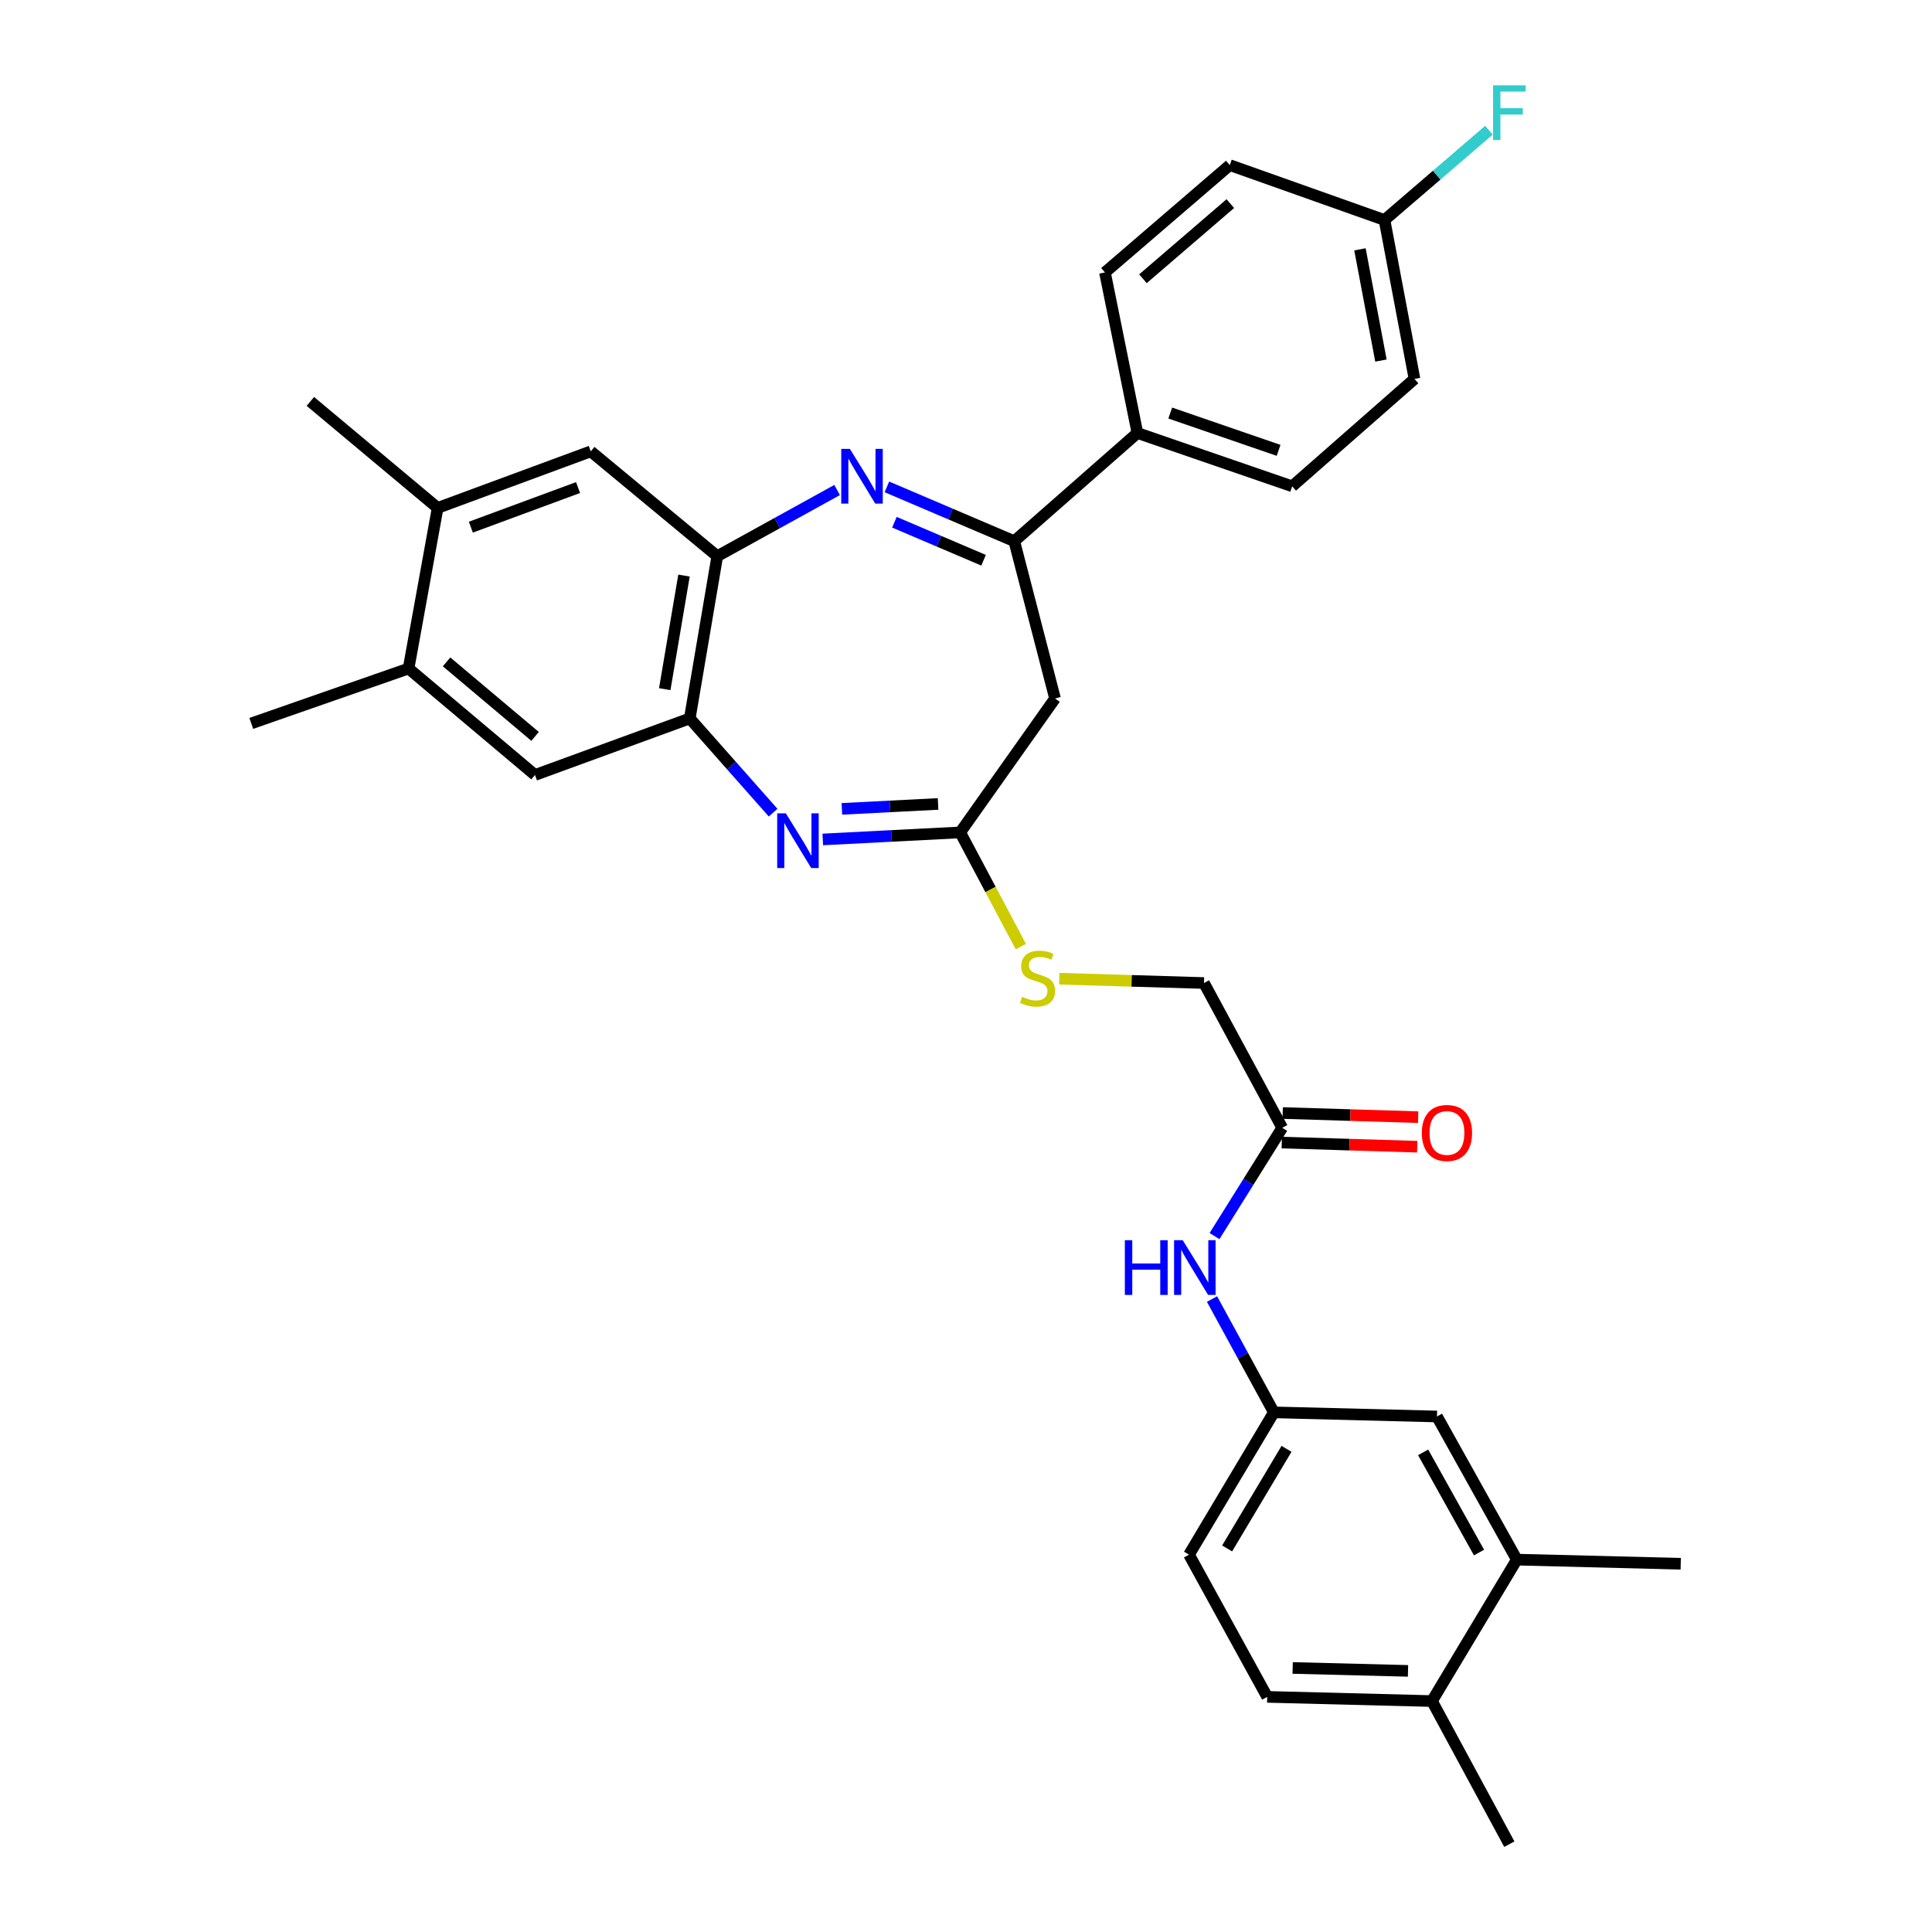 <?xml version='1.0' encoding='iso-8859-1'?>
<svg version='1.1' baseProfile='full'
              xmlns='http://www.w3.org/2000/svg'
                      xmlns:rdkit='http://www.rdkit.org/xml'
                      xmlns:xlink='http://www.w3.org/1999/xlink'
                  xml:space='preserve'
width='1000px' height='1000px' viewBox='0 0 1000 1000'>
<!-- END OF HEADER -->
<rect style='opacity:1.0;fill:#FFFFFF;stroke:none' width='1000' height='1000' x='0' y='0'> </rect>
<path class='bond-1' d='M 459.055,252.009 L 492.019,266.068' style='fill:none;fill-rule:evenodd;stroke:#0000FF;stroke-width:6px;stroke-linecap:butt;stroke-linejoin:miter;stroke-opacity:1' />
<path class='bond-1' d='M 492.019,266.068 L 524.984,280.127' style='fill:none;fill-rule:evenodd;stroke:#000000;stroke-width:6px;stroke-linecap:butt;stroke-linejoin:miter;stroke-opacity:1' />
<path class='bond-1' d='M 462.942,270.302 L 486.017,280.143' style='fill:none;fill-rule:evenodd;stroke:#0000FF;stroke-width:6px;stroke-linecap:butt;stroke-linejoin:miter;stroke-opacity:1' />
<path class='bond-1' d='M 486.017,280.143 L 509.092,289.984' style='fill:none;fill-rule:evenodd;stroke:#000000;stroke-width:6px;stroke-linecap:butt;stroke-linejoin:miter;stroke-opacity:1' />
<path class='bond-2' d='M 433.294,253.626 L 402.275,270.753' style='fill:none;fill-rule:evenodd;stroke:#0000FF;stroke-width:6px;stroke-linecap:butt;stroke-linejoin:miter;stroke-opacity:1' />
<path class='bond-2' d='M 402.275,270.753 L 371.256,287.88' style='fill:none;fill-rule:evenodd;stroke:#000000;stroke-width:6px;stroke-linecap:butt;stroke-linejoin:miter;stroke-opacity:1' />
<path class='bond-0' d='M 400.167,420.627 L 378.596,396.243' style='fill:none;fill-rule:evenodd;stroke:#0000FF;stroke-width:6px;stroke-linecap:butt;stroke-linejoin:miter;stroke-opacity:1' />
<path class='bond-0' d='M 378.596,396.243 L 357.025,371.859' style='fill:none;fill-rule:evenodd;stroke:#000000;stroke-width:6px;stroke-linecap:butt;stroke-linejoin:miter;stroke-opacity:1' />
<path class='bond-32' d='M 425.862,434.498 L 461.431,432.676' style='fill:none;fill-rule:evenodd;stroke:#0000FF;stroke-width:6px;stroke-linecap:butt;stroke-linejoin:miter;stroke-opacity:1' />
<path class='bond-32' d='M 461.431,432.676 L 496.999,430.855' style='fill:none;fill-rule:evenodd;stroke:#000000;stroke-width:6px;stroke-linecap:butt;stroke-linejoin:miter;stroke-opacity:1' />
<path class='bond-32' d='M 435.75,418.67 L 460.648,417.395' style='fill:none;fill-rule:evenodd;stroke:#0000FF;stroke-width:6px;stroke-linecap:butt;stroke-linejoin:miter;stroke-opacity:1' />
<path class='bond-32' d='M 460.648,417.395 L 485.546,416.12' style='fill:none;fill-rule:evenodd;stroke:#000000;stroke-width:6px;stroke-linecap:butt;stroke-linejoin:miter;stroke-opacity:1' />
<path class='bond-5' d='M 524.984,280.127 L 546.083,361.531' style='fill:none;fill-rule:evenodd;stroke:#000000;stroke-width:6px;stroke-linecap:butt;stroke-linejoin:miter;stroke-opacity:1' />
<path class='bond-11' d='M 524.984,280.127 L 588.723,224.124' style='fill:none;fill-rule:evenodd;stroke:#000000;stroke-width:6px;stroke-linecap:butt;stroke-linejoin:miter;stroke-opacity:1' />
<path class='bond-4' d='M 371.256,287.88 L 357.025,371.859' style='fill:none;fill-rule:evenodd;stroke:#000000;stroke-width:6px;stroke-linecap:butt;stroke-linejoin:miter;stroke-opacity:1' />
<path class='bond-4' d='M 354.035,297.92 L 344.073,356.706' style='fill:none;fill-rule:evenodd;stroke:#000000;stroke-width:6px;stroke-linecap:butt;stroke-linejoin:miter;stroke-opacity:1' />
<path class='bond-6' d='M 371.256,287.88 L 305.783,233.619' style='fill:none;fill-rule:evenodd;stroke:#000000;stroke-width:6px;stroke-linecap:butt;stroke-linejoin:miter;stroke-opacity:1' />
<path class='bond-3' d='M 496.999,430.855 L 546.083,361.531' style='fill:none;fill-rule:evenodd;stroke:#000000;stroke-width:6px;stroke-linecap:butt;stroke-linejoin:miter;stroke-opacity:1' />
<path class='bond-14' d='M 496.999,430.855 L 512.701,460.412' style='fill:none;fill-rule:evenodd;stroke:#000000;stroke-width:6px;stroke-linecap:butt;stroke-linejoin:miter;stroke-opacity:1' />
<path class='bond-14' d='M 512.701,460.412 L 528.403,489.969' style='fill:none;fill-rule:evenodd;stroke:#CCCC00;stroke-width:6px;stroke-linecap:butt;stroke-linejoin:miter;stroke-opacity:1' />
<path class='bond-7' d='M 357.025,371.859 L 276.914,401.127' style='fill:none;fill-rule:evenodd;stroke:#000000;stroke-width:6px;stroke-linecap:butt;stroke-linejoin:miter;stroke-opacity:1' />
<path class='bond-9' d='M 305.783,233.619 L 226.521,262.896' style='fill:none;fill-rule:evenodd;stroke:#000000;stroke-width:6px;stroke-linecap:butt;stroke-linejoin:miter;stroke-opacity:1' />
<path class='bond-9' d='M 299.195,252.364 L 243.712,272.858' style='fill:none;fill-rule:evenodd;stroke:#000000;stroke-width:6px;stroke-linecap:butt;stroke-linejoin:miter;stroke-opacity:1' />
<path class='bond-33' d='M 276.914,401.127 L 211.475,346.025' style='fill:none;fill-rule:evenodd;stroke:#000000;stroke-width:6px;stroke-linecap:butt;stroke-linejoin:miter;stroke-opacity:1' />
<path class='bond-33' d='M 276.954,381.157 L 231.146,342.586' style='fill:none;fill-rule:evenodd;stroke:#000000;stroke-width:6px;stroke-linecap:butt;stroke-linejoin:miter;stroke-opacity:1' />
<path class='bond-8' d='M 211.475,346.025 L 226.521,262.896' style='fill:none;fill-rule:evenodd;stroke:#000000;stroke-width:6px;stroke-linecap:butt;stroke-linejoin:miter;stroke-opacity:1' />
<path class='bond-28' d='M 211.475,346.025 L 130.054,374.435' style='fill:none;fill-rule:evenodd;stroke:#000000;stroke-width:6px;stroke-linecap:butt;stroke-linejoin:miter;stroke-opacity:1' />
<path class='bond-29' d='M 226.521,262.896 L 160.64,207.769' style='fill:none;fill-rule:evenodd;stroke:#000000;stroke-width:6px;stroke-linecap:butt;stroke-linejoin:miter;stroke-opacity:1' />
<path class='bond-10' d='M 663.674,583.75 L 623.185,508.815' style='fill:none;fill-rule:evenodd;stroke:#000000;stroke-width:6px;stroke-linecap:butt;stroke-linejoin:miter;stroke-opacity:1' />
<path class='bond-12' d='M 663.674,583.75 L 646.151,611.774' style='fill:none;fill-rule:evenodd;stroke:#000000;stroke-width:6px;stroke-linecap:butt;stroke-linejoin:miter;stroke-opacity:1' />
<path class='bond-12' d='M 646.151,611.774 L 628.629,639.798' style='fill:none;fill-rule:evenodd;stroke:#0000FF;stroke-width:6px;stroke-linecap:butt;stroke-linejoin:miter;stroke-opacity:1' />
<path class='bond-18' d='M 663.442,591.397 L 698.507,592.463' style='fill:none;fill-rule:evenodd;stroke:#000000;stroke-width:6px;stroke-linecap:butt;stroke-linejoin:miter;stroke-opacity:1' />
<path class='bond-18' d='M 698.507,592.463 L 733.572,593.529' style='fill:none;fill-rule:evenodd;stroke:#FF0000;stroke-width:6px;stroke-linecap:butt;stroke-linejoin:miter;stroke-opacity:1' />
<path class='bond-18' d='M 663.907,576.103 L 698.972,577.169' style='fill:none;fill-rule:evenodd;stroke:#000000;stroke-width:6px;stroke-linecap:butt;stroke-linejoin:miter;stroke-opacity:1' />
<path class='bond-18' d='M 698.972,577.169 L 734.037,578.235' style='fill:none;fill-rule:evenodd;stroke:#FF0000;stroke-width:6px;stroke-linecap:butt;stroke-linejoin:miter;stroke-opacity:1' />
<path class='bond-19' d='M 588.723,224.124 L 668.826,251.709' style='fill:none;fill-rule:evenodd;stroke:#000000;stroke-width:6px;stroke-linecap:butt;stroke-linejoin:miter;stroke-opacity:1' />
<path class='bond-19' d='M 605.72,213.794 L 661.792,233.104' style='fill:none;fill-rule:evenodd;stroke:#000000;stroke-width:6px;stroke-linecap:butt;stroke-linejoin:miter;stroke-opacity:1' />
<path class='bond-20' d='M 588.723,224.124 L 571.925,141.012' style='fill:none;fill-rule:evenodd;stroke:#000000;stroke-width:6px;stroke-linecap:butt;stroke-linejoin:miter;stroke-opacity:1' />
<path class='bond-15' d='M 627.335,672.386 L 643.341,701.71' style='fill:none;fill-rule:evenodd;stroke:#0000FF;stroke-width:6px;stroke-linecap:butt;stroke-linejoin:miter;stroke-opacity:1' />
<path class='bond-15' d='M 643.341,701.71 L 659.347,731.034' style='fill:none;fill-rule:evenodd;stroke:#000000;stroke-width:6px;stroke-linecap:butt;stroke-linejoin:miter;stroke-opacity:1' />
<path class='bond-13' d='M 785.099,807.261 L 743.777,733.177' style='fill:none;fill-rule:evenodd;stroke:#000000;stroke-width:6px;stroke-linecap:butt;stroke-linejoin:miter;stroke-opacity:1' />
<path class='bond-13' d='M 765.538,803.602 L 736.612,751.743' style='fill:none;fill-rule:evenodd;stroke:#000000;stroke-width:6px;stroke-linecap:butt;stroke-linejoin:miter;stroke-opacity:1' />
<path class='bond-30' d='M 785.099,807.261 L 869.946,809.403' style='fill:none;fill-rule:evenodd;stroke:#000000;stroke-width:6px;stroke-linecap:butt;stroke-linejoin:miter;stroke-opacity:1' />
<path class='bond-35' d='M 785.099,807.261 L 741.184,880.47' style='fill:none;fill-rule:evenodd;stroke:#000000;stroke-width:6px;stroke-linecap:butt;stroke-linejoin:miter;stroke-opacity:1' />
<path class='bond-22' d='M 548.273,506.561 L 585.729,507.688' style='fill:none;fill-rule:evenodd;stroke:#CCCC00;stroke-width:6px;stroke-linecap:butt;stroke-linejoin:miter;stroke-opacity:1' />
<path class='bond-22' d='M 585.729,507.688 L 623.185,508.815' style='fill:none;fill-rule:evenodd;stroke:#000000;stroke-width:6px;stroke-linecap:butt;stroke-linejoin:miter;stroke-opacity:1' />
<path class='bond-16' d='M 659.347,731.034 L 743.777,733.177' style='fill:none;fill-rule:evenodd;stroke:#000000;stroke-width:6px;stroke-linecap:butt;stroke-linejoin:miter;stroke-opacity:1' />
<path class='bond-24' d='M 659.347,731.034 L 615.432,804.685' style='fill:none;fill-rule:evenodd;stroke:#000000;stroke-width:6px;stroke-linecap:butt;stroke-linejoin:miter;stroke-opacity:1' />
<path class='bond-24' d='M 665.902,749.918 L 635.162,801.474' style='fill:none;fill-rule:evenodd;stroke:#000000;stroke-width:6px;stroke-linecap:butt;stroke-linejoin:miter;stroke-opacity:1' />
<path class='bond-17' d='M 741.184,880.47 L 655.904,878.302' style='fill:none;fill-rule:evenodd;stroke:#000000;stroke-width:6px;stroke-linecap:butt;stroke-linejoin:miter;stroke-opacity:1' />
<path class='bond-17' d='M 728.781,864.848 L 669.085,863.331' style='fill:none;fill-rule:evenodd;stroke:#000000;stroke-width:6px;stroke-linecap:butt;stroke-linejoin:miter;stroke-opacity:1' />
<path class='bond-31' d='M 741.184,880.47 L 781.231,954.545' style='fill:none;fill-rule:evenodd;stroke:#000000;stroke-width:6px;stroke-linecap:butt;stroke-linejoin:miter;stroke-opacity:1' />
<path class='bond-25' d='M 668.826,251.709 L 732.139,196.131' style='fill:none;fill-rule:evenodd;stroke:#000000;stroke-width:6px;stroke-linecap:butt;stroke-linejoin:miter;stroke-opacity:1' />
<path class='bond-26' d='M 571.925,141.012 L 636.531,85.459' style='fill:none;fill-rule:evenodd;stroke:#000000;stroke-width:6px;stroke-linecap:butt;stroke-linejoin:miter;stroke-opacity:1' />
<path class='bond-26' d='M 591.592,144.281 L 636.816,105.394' style='fill:none;fill-rule:evenodd;stroke:#000000;stroke-width:6px;stroke-linecap:butt;stroke-linejoin:miter;stroke-opacity:1' />
<path class='bond-21' d='M 655.904,878.302 L 615.432,804.685' style='fill:none;fill-rule:evenodd;stroke:#000000;stroke-width:6px;stroke-linecap:butt;stroke-linejoin:miter;stroke-opacity:1' />
<path class='bond-23' d='M 716.617,113.877 L 636.531,85.459' style='fill:none;fill-rule:evenodd;stroke:#000000;stroke-width:6px;stroke-linecap:butt;stroke-linejoin:miter;stroke-opacity:1' />
<path class='bond-27' d='M 716.617,113.877 L 743.649,90.636' style='fill:none;fill-rule:evenodd;stroke:#000000;stroke-width:6px;stroke-linecap:butt;stroke-linejoin:miter;stroke-opacity:1' />
<path class='bond-27' d='M 743.649,90.636 L 770.681,67.395' style='fill:none;fill-rule:evenodd;stroke:#33CCCC;stroke-width:6px;stroke-linecap:butt;stroke-linejoin:miter;stroke-opacity:1' />
<path class='bond-34' d='M 716.617,113.877 L 732.139,196.131' style='fill:none;fill-rule:evenodd;stroke:#000000;stroke-width:6px;stroke-linecap:butt;stroke-linejoin:miter;stroke-opacity:1' />
<path class='bond-34' d='M 703.909,129.053 L 714.775,186.63' style='fill:none;fill-rule:evenodd;stroke:#000000;stroke-width:6px;stroke-linecap:butt;stroke-linejoin:miter;stroke-opacity:1' />
<path  class='atom-0' d='M 439.913 232.355
L 449.193 247.355
Q 450.113 248.835, 451.593 251.515
Q 453.073 254.195, 453.153 254.355
L 453.153 232.355
L 456.913 232.355
L 456.913 260.675
L 453.033 260.675
L 443.073 244.275
Q 441.913 242.355, 440.673 240.155
Q 439.473 237.955, 439.113 237.275
L 439.113 260.675
L 435.433 260.675
L 435.433 232.355
L 439.913 232.355
' fill='#0000FF'/>
<path  class='atom-1' d='M 406.76 420.996
L 416.04 435.996
Q 416.96 437.476, 418.44 440.156
Q 419.92 442.836, 420 442.996
L 420 420.996
L 423.76 420.996
L 423.76 449.316
L 419.88 449.316
L 409.92 432.916
Q 408.76 430.996, 407.52 428.796
Q 406.32 426.596, 405.96 425.916
L 405.96 449.316
L 402.28 449.316
L 402.28 420.996
L 406.76 420.996
' fill='#0000FF'/>
<path  class='atom-13' d='M 582.221 641.931
L 586.061 641.931
L 586.061 653.971
L 600.541 653.971
L 600.541 641.931
L 604.381 641.931
L 604.381 670.251
L 600.541 670.251
L 600.541 657.171
L 586.061 657.171
L 586.061 670.251
L 582.221 670.251
L 582.221 641.931
' fill='#0000FF'/>
<path  class='atom-13' d='M 612.181 641.931
L 621.461 656.931
Q 622.381 658.411, 623.861 661.091
Q 625.341 663.771, 625.421 663.931
L 625.421 641.931
L 629.181 641.931
L 629.181 670.251
L 625.301 670.251
L 615.341 653.851
Q 614.181 651.931, 612.941 649.731
Q 611.741 647.531, 611.381 646.851
L 611.381 670.251
L 607.701 670.251
L 607.701 641.931
L 612.181 641.931
' fill='#0000FF'/>
<path  class='atom-15' d='M 529.038 515.943
Q 529.358 516.063, 530.678 516.623
Q 531.998 517.183, 533.438 517.543
Q 534.918 517.863, 536.358 517.863
Q 539.038 517.863, 540.598 516.583
Q 542.158 515.263, 542.158 512.983
Q 542.158 511.423, 541.358 510.463
Q 540.598 509.503, 539.398 508.983
Q 538.198 508.463, 536.198 507.863
Q 533.678 507.103, 532.158 506.383
Q 530.678 505.663, 529.598 504.143
Q 528.558 502.623, 528.558 500.063
Q 528.558 496.503, 530.958 494.303
Q 533.398 492.103, 538.198 492.103
Q 541.478 492.103, 545.198 493.663
L 544.278 496.743
Q 540.878 495.343, 538.318 495.343
Q 535.558 495.343, 534.038 496.503
Q 532.518 497.623, 532.558 499.583
Q 532.558 501.103, 533.318 502.023
Q 534.118 502.943, 535.238 503.463
Q 536.398 503.983, 538.318 504.583
Q 540.878 505.383, 542.398 506.183
Q 543.918 506.983, 544.998 508.623
Q 546.118 510.223, 546.118 512.983
Q 546.118 516.903, 543.478 519.023
Q 540.878 521.103, 536.518 521.103
Q 533.998 521.103, 532.078 520.543
Q 530.198 520.023, 527.958 519.103
L 529.038 515.943
' fill='#CCCC00'/>
<path  class='atom-19' d='M 735.937 586.422
Q 735.937 579.622, 739.297 575.822
Q 742.657 572.022, 748.937 572.022
Q 755.217 572.022, 758.577 575.822
Q 761.937 579.622, 761.937 586.422
Q 761.937 593.302, 758.537 597.222
Q 755.137 601.102, 748.937 601.102
Q 742.697 601.102, 739.297 597.222
Q 735.937 593.342, 735.937 586.422
M 748.937 597.902
Q 753.257 597.902, 755.577 595.022
Q 757.937 592.102, 757.937 586.422
Q 757.937 580.862, 755.577 578.062
Q 753.257 575.222, 748.937 575.222
Q 744.617 575.222, 742.257 578.022
Q 739.937 580.822, 739.937 586.422
Q 739.937 592.142, 742.257 595.022
Q 744.617 597.902, 748.937 597.902
' fill='#FF0000'/>
<path  class='atom-28' d='M 772.811 44.165
L 789.651 44.165
L 789.651 47.405
L 776.611 47.405
L 776.611 56.005
L 788.211 56.005
L 788.211 59.285
L 776.611 59.285
L 776.611 72.485
L 772.811 72.485
L 772.811 44.165
' fill='#33CCCC'/>
</svg>
